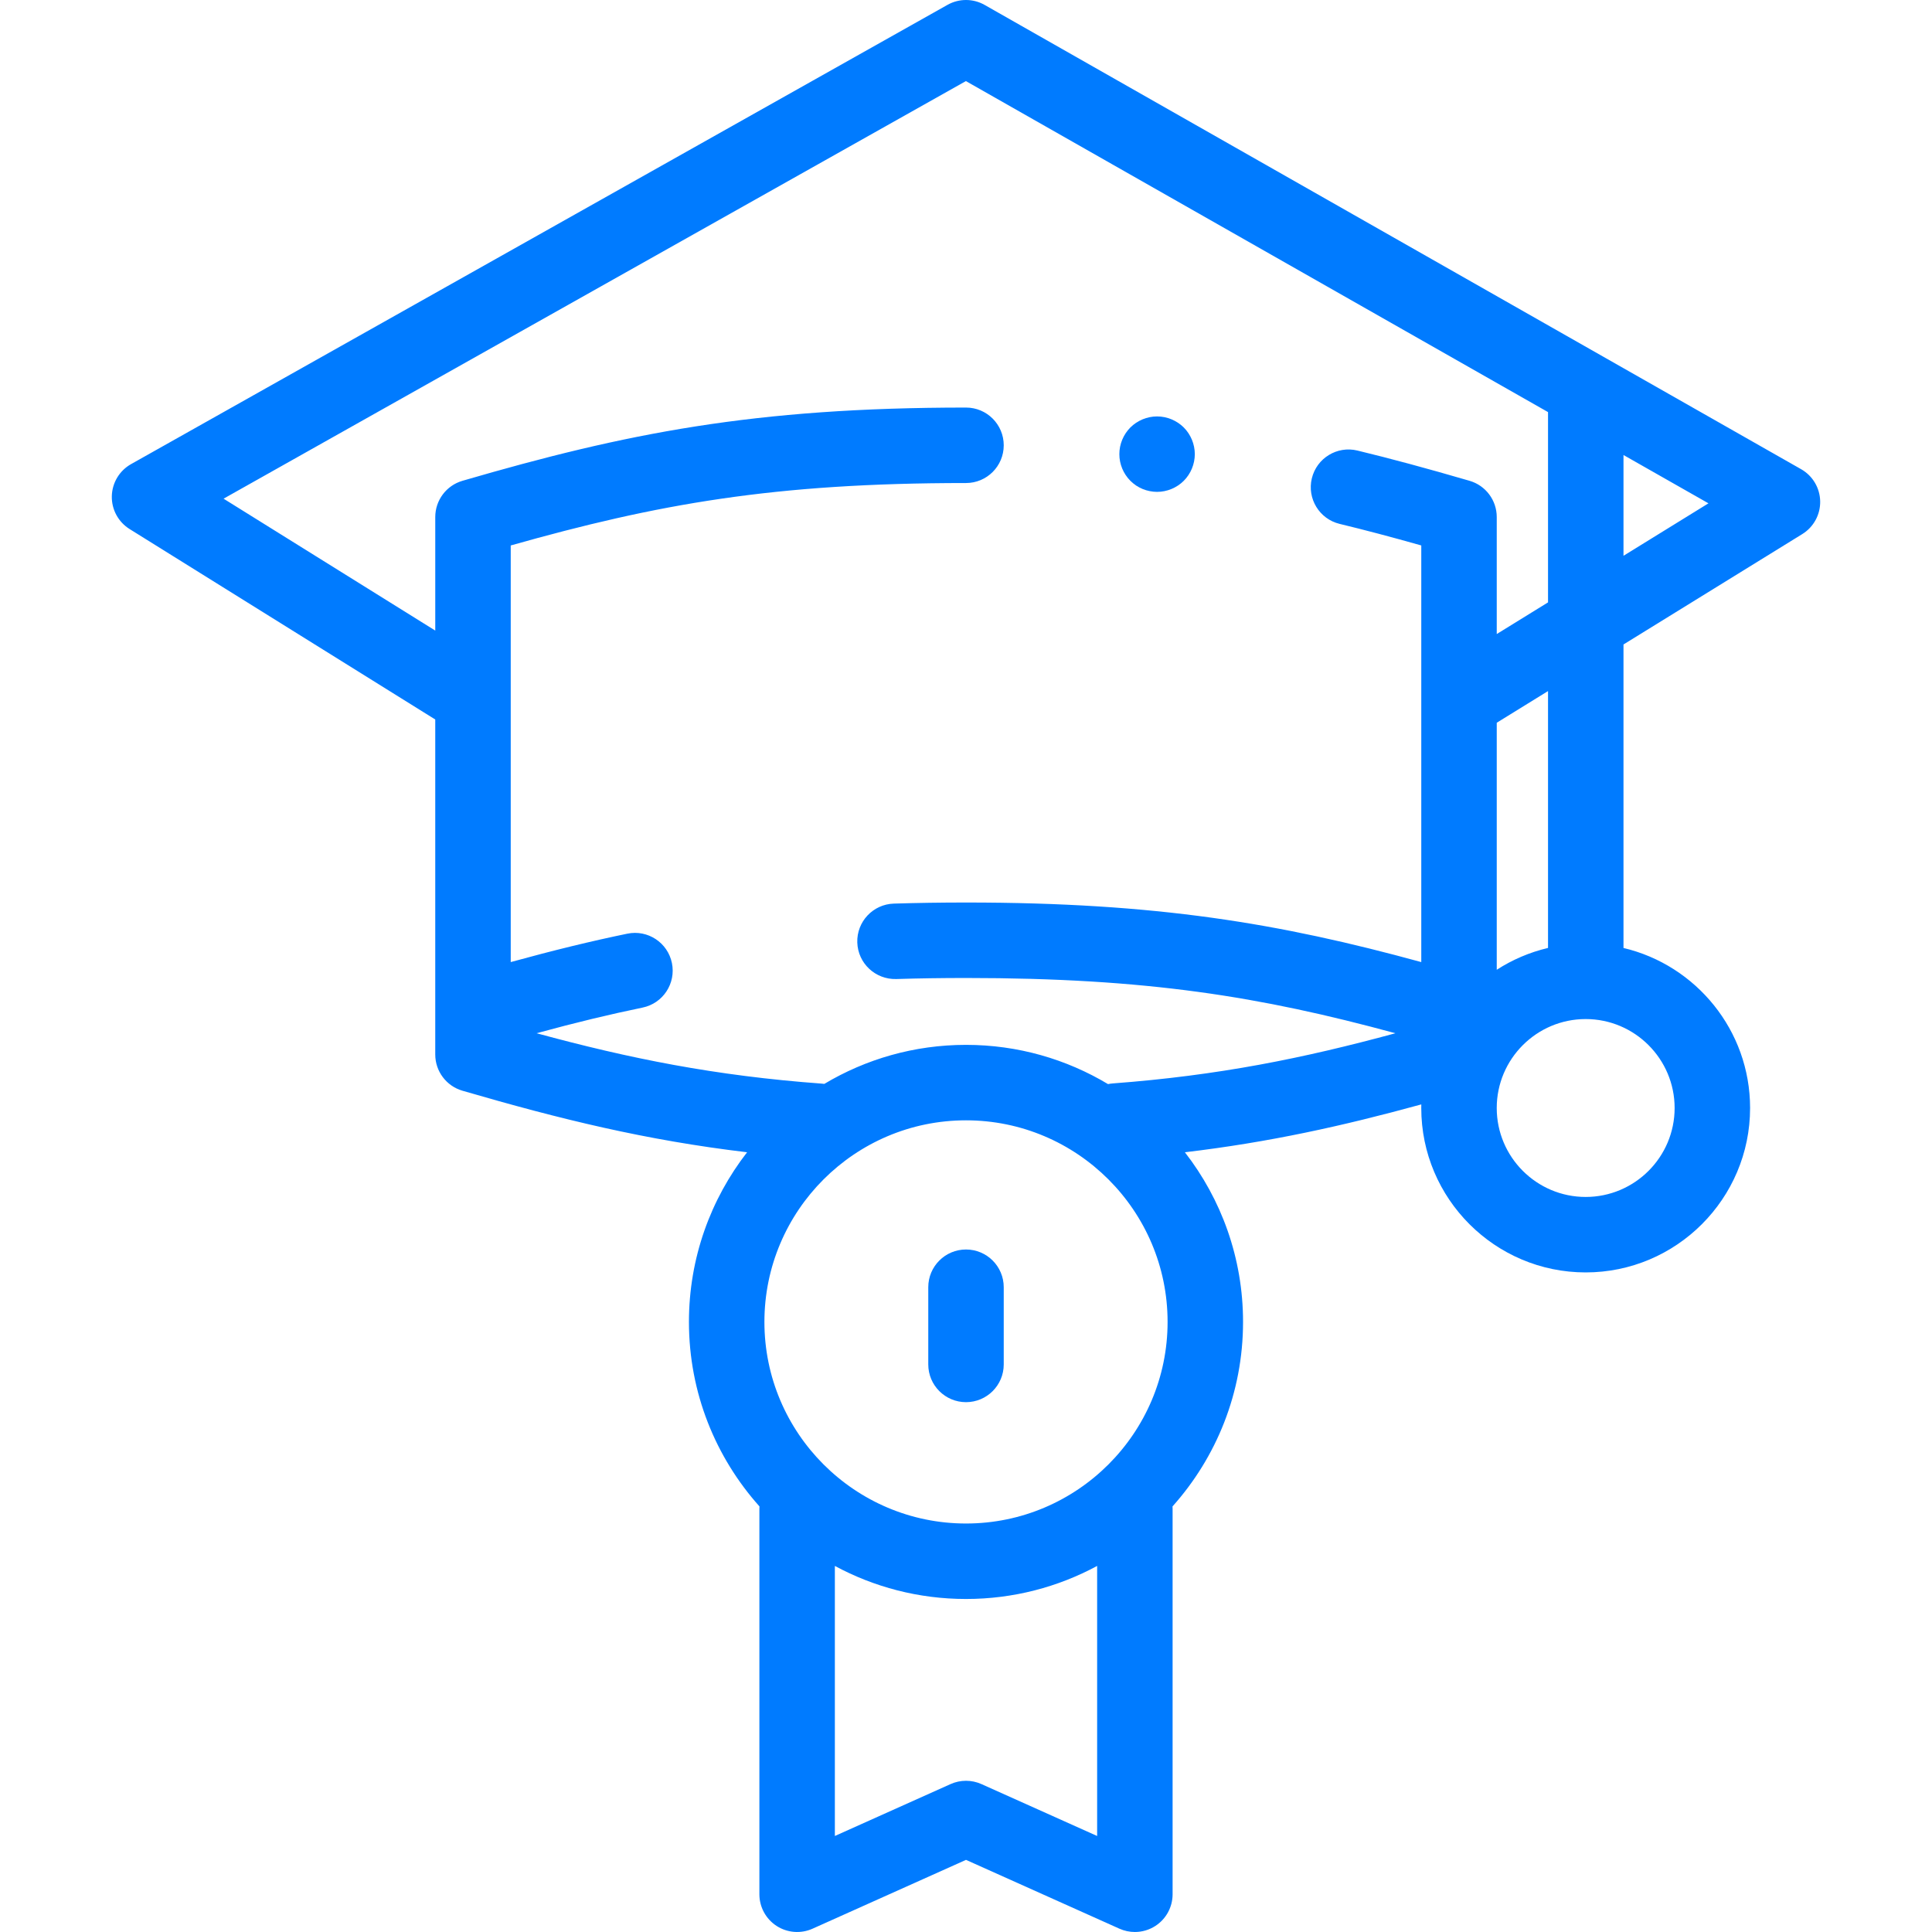 <?xml version="1.0"?>
<svg xmlns="http://www.w3.org/2000/svg" xmlns:xlink="http://www.w3.org/1999/xlink" xmlns:svgjs="http://svgjs.com/svgjs" version="1.1" width="512" height="512" x="0" y="0" viewBox="0 0 512.001 512.001" style="enable-background:new 0 0 512 512" xml:space="preserve" class=""><g>
<g xmlns="http://www.w3.org/2000/svg">
	<g>
		<g>
			<g>
				<g>
					<g>
						<g>
							<g>
								<path d="M306.63,130.351c-0.65,0-1.3-0.07-1.95-0.2c-0.64-0.12-1.27-0.319-1.87-0.56c-0.6-0.25-1.18-0.561-1.73-0.92          c-0.54-0.37-1.05-0.79-1.52-1.25c-0.46-0.46-0.87-0.97-1.24-1.521c-0.36-0.54-0.67-1.12-0.92-1.72          c-0.25-0.61-0.44-1.24-0.57-1.87c-0.13-0.649-0.19-1.31-0.19-1.96c0-0.649,0.06-1.31,0.19-1.95          c0.13-0.64,0.32-1.269,0.57-1.87c0.25-0.609,0.56-1.189,0.92-1.729c0.37-0.55,0.78-1.06,1.24-1.521          c0.47-0.46,0.98-0.88,1.52-1.239c0.55-0.36,1.13-0.67,1.73-0.92c0.6-0.25,1.23-0.44,1.87-0.57c1.29-0.26,2.62-0.26,3.91,0          c0.64,0.13,1.27,0.32,1.87,0.57c0.6,0.25,1.19,0.56,1.73,0.92c0.54,0.359,1.06,0.779,1.52,1.239          c0.46,0.461,0.88,0.971,1.24,1.521c0.36,0.54,0.67,1.12,0.92,1.729c0.25,0.601,0.44,1.23,0.57,1.87          c0.13,0.641,0.2,1.301,0.2,1.95c0,0.65-0.07,1.311-0.2,1.96c-0.13,0.63-0.32,1.26-0.57,1.87c-0.25,0.6-0.56,1.18-0.92,1.72          c-0.36,0.551-0.78,1.061-1.24,1.521C311.85,129.28,309.271,130.351,306.63,130.351z" fill="#007bff" data-original="#000000" style="" class=""/>
							</g>
						</g>
					</g>
				</g>
			</g>
		</g>
	</g>
	<g>
		<g>
			<path d="M482.367,132.851c-0.064-3.531-1.985-6.767-5.056-8.513L260.943,1.308c-3.051-1.735-6.787-1.744-9.846-0.022     L34.73,122.998c-3.079,1.732-5.016,4.96-5.095,8.492c-0.079,3.531,1.711,6.843,4.709,8.711l81.003,50.473v88.778     c0,4.445,2.935,8.358,7.204,9.601c25.968,7.564,48.618,13.121,75.437,16.31c-9.656,12.431-15.411,28.036-15.411,44.96     c0,18.76,7.072,35.9,18.691,48.892c-0.014,0.216-0.022,0.433-0.022,0.652v102.133c0,3.392,1.719,6.551,4.565,8.395     c2.847,1.844,6.434,2.117,9.527,0.729l40.661-18.238l40.661,18.238c1.308,0.587,2.702,0.876,4.092,0.876     c1.9,0,3.792-0.541,5.435-1.605c2.847-1.844,4.565-5.003,4.565-8.395V399.868c0-0.219-0.008-0.436-0.022-0.652     c11.619-12.993,18.691-30.132,18.691-48.892c0-16.923-5.755-32.528-15.411-44.96c22.339-2.655,41.768-6.95,62.651-12.685     c-0.007,0.317-0.011,0.635-0.011,0.954c0,24.025,19.546,43.571,43.571,43.571s43.571-19.546,43.571-43.571     c0-20.578-14.339-37.869-33.55-42.408v-80.432l47.378-29.253C480.627,139.685,482.43,136.382,482.367,132.851z M309.424,350.323     c0,29.458-23.966,53.424-53.423,53.424s-53.423-23.966-53.423-53.424c0-29.459,23.966-53.425,53.423-53.425     S309.424,320.864,309.424,350.323z M260.093,472.803c-2.604-1.168-5.582-1.168-8.186,0l-30.661,13.753v-71.567     c10.352,5.586,22.189,8.759,34.754,8.759s24.402-3.173,34.754-8.759v71.567L260.093,472.803z M294.924,287.117     c-0.438,0.033-0.868,0.094-1.287,0.181c-11.013-6.602-23.889-10.399-37.637-10.399c-13.71,0-26.553,3.777-37.546,10.345     c-0.225-0.032-0.452-0.057-0.681-0.074c-28.326-2.083-50.962-6.662-75.58-13.352c10.454-2.849,19.314-4.984,28.098-6.797     c5.409-1.116,8.889-6.406,7.773-11.814c-1.116-5.409-6.405-8.894-11.814-7.773c-9.503,1.961-19.361,4.356-30.901,7.526V144.552     c38.862-10.977,69.69-16.544,120.653-16.544c5.523,0,10-4.477,10-10c0-5.522-4.477-10-10-10     c-56.165,0-90.232,6.821-133.449,19.41c-4.269,1.243-7.204,5.155-7.204,9.601v30.091l-56.1-34.956L255.974,21.489l154.27,87.721     v50.427l-13.59,8.391v-31.01c0-4.445-2.935-8.357-7.203-9.601c-11.501-3.351-20.948-5.898-29.734-8.021     c-5.365-1.295-10.771,2.006-12.068,7.373c-1.296,5.369,2.005,10.772,7.374,12.068c6.585,1.59,13.586,3.438,21.631,5.712v110.413     c-37.496-10.268-70.135-15.786-120.653-15.786c-6.611,0-13.046,0.097-19.128,0.287c-5.52,0.173-9.855,4.788-9.682,10.309     c0.173,5.52,4.796,9.829,10.308,9.682c5.874-0.184,12.1-0.277,18.502-0.277c47.932,0,78.058,4.926,113.8,14.643     C345.379,280.458,322.938,285.012,294.924,287.117z M443.794,293.633c0,12.997-10.574,23.571-23.571,23.571     c-12.997,0-23.571-10.574-23.571-23.571c0-12.997,10.574-23.571,23.571-23.571C433.22,270.061,443.794,280.636,443.794,293.633z      M410.244,251.215c-4.898,1.152-9.481,3.133-13.59,5.787v-65.469l13.59-8.391V251.215z M430.244,147.289v-26.706l22.517,12.804     L430.244,147.289z" fill="#007bff" data-original="#000000" style="" class=""/>
		</g>
		<g>
			<g>
				<g>
					<g>
						<g>
							<g>
								<path d="M256.001,371.589c-5.523,0-10-4.478-10-10V341.13c0-5.523,4.477-10,10-10c5.523,0,10,4.477,10,10v20.459          C266.001,367.111,261.523,371.589,256.001,371.589z" fill="#007bff" data-original="#000000" style="" class=""/>
							</g>
						</g>
					</g>
				</g>
			</g>
		</g>
	</g>
</g>















</g></svg>
